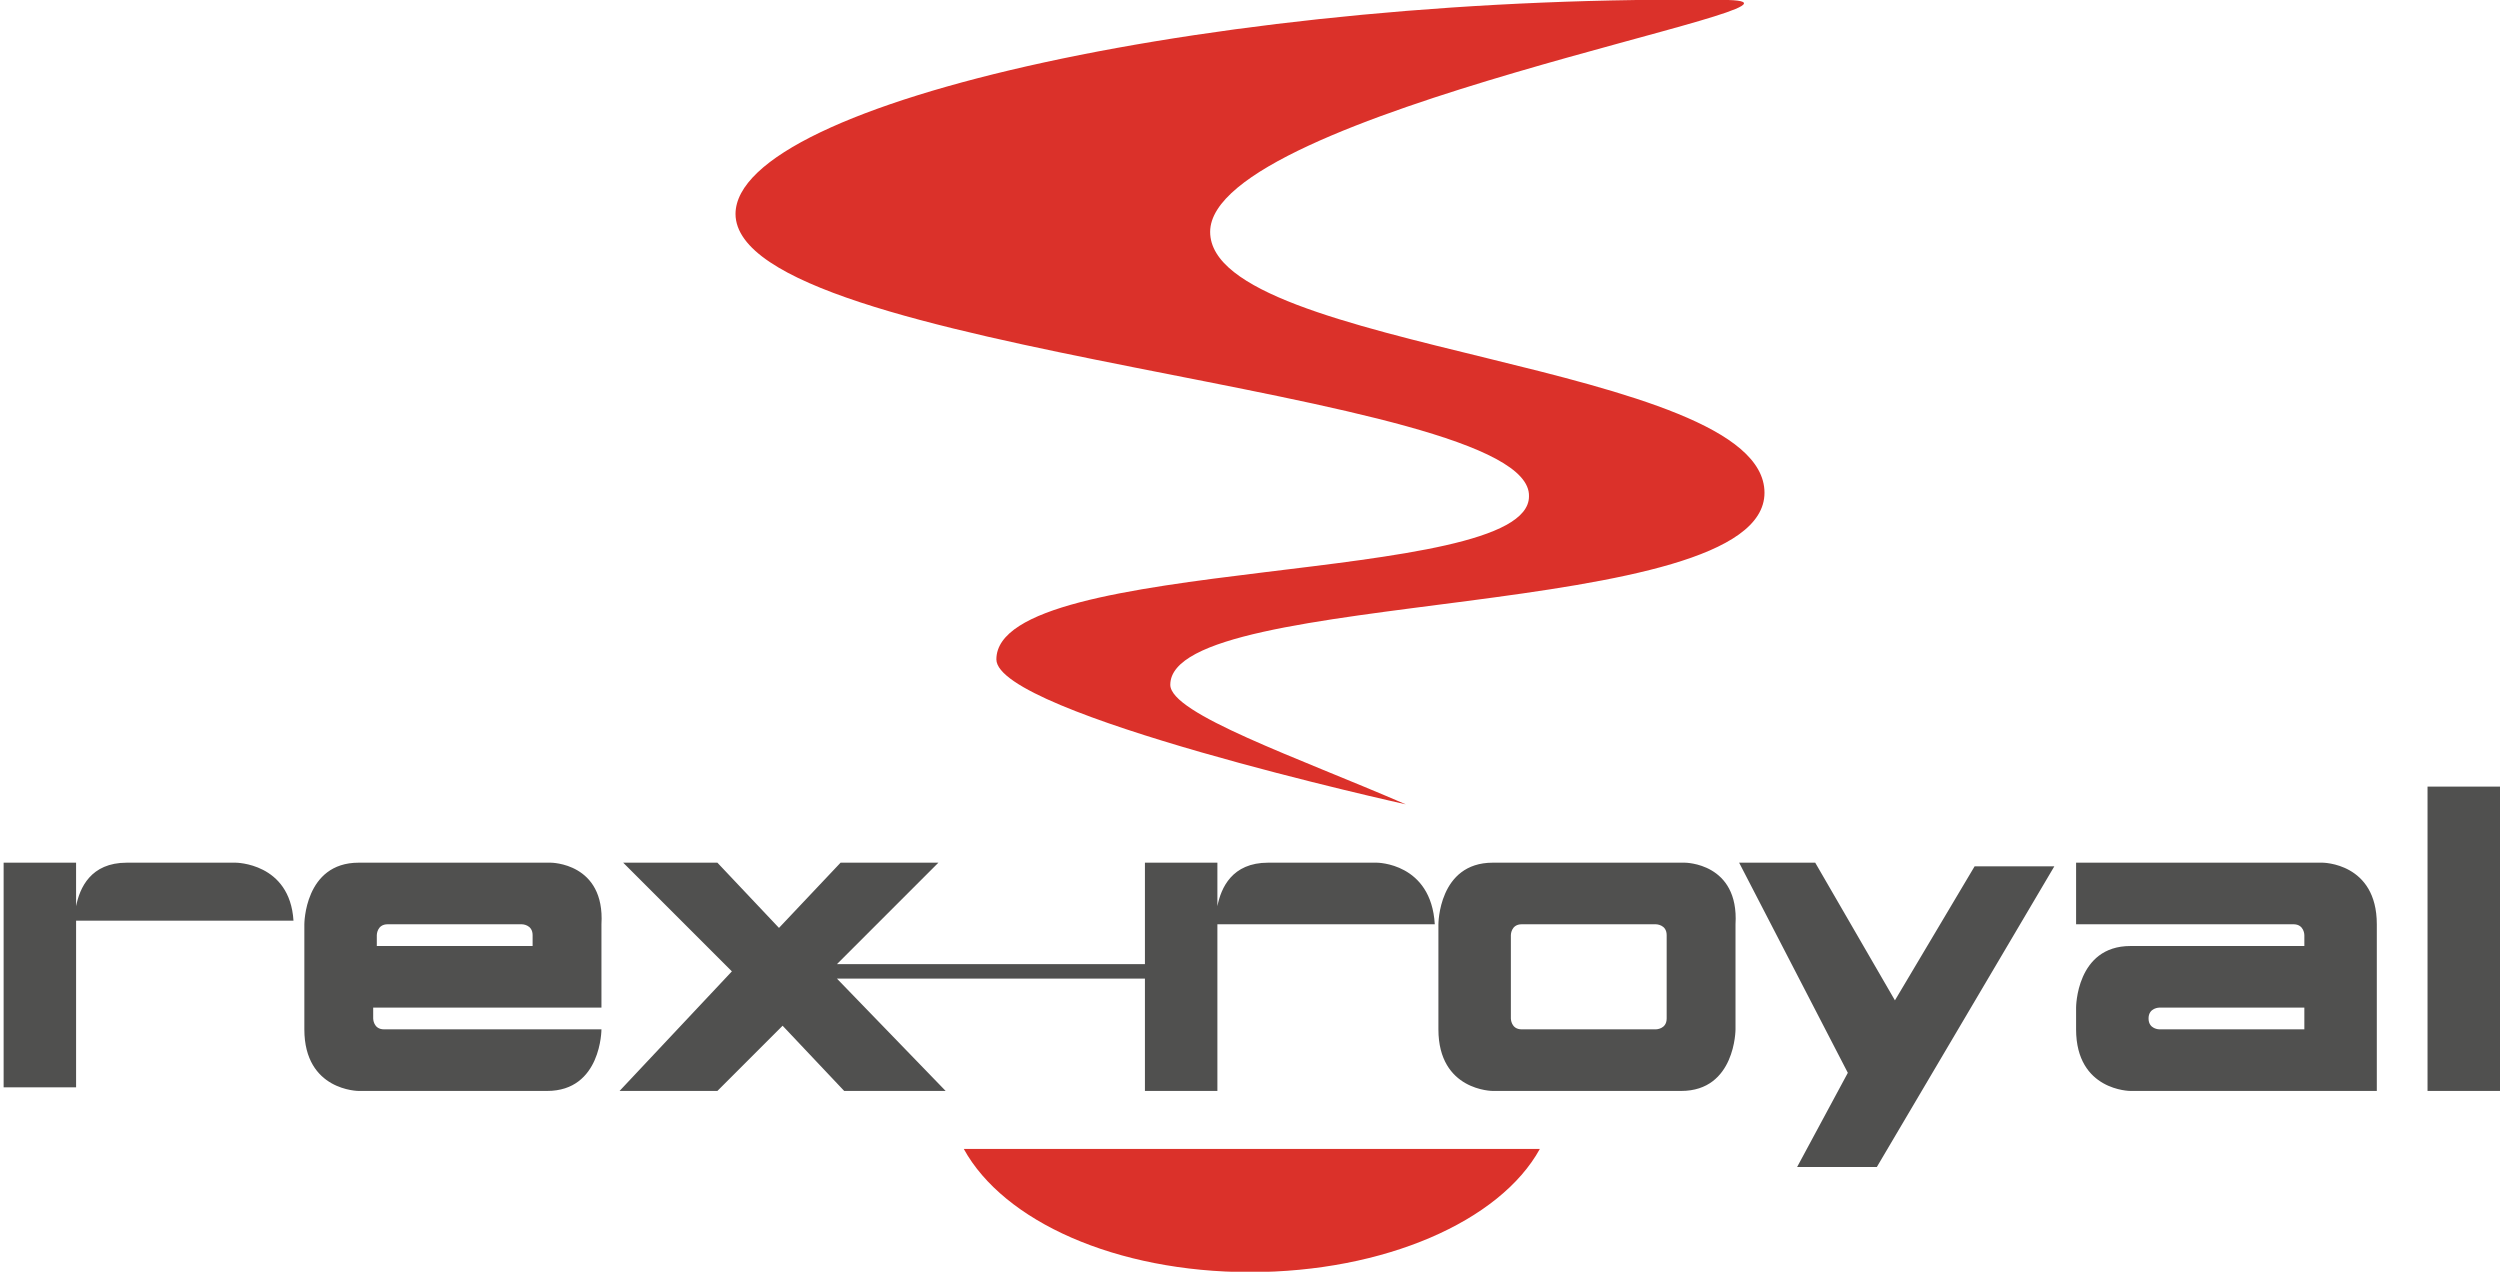 <?xml version="1.0" encoding="UTF-8"?>
<svg xmlns="http://www.w3.org/2000/svg" xmlns:xlink="http://www.w3.org/1999/xlink" id="Ebene_1" viewBox="0 0 69 35.11">
  <defs>
    <style>.cls-1{clip-path:url(#clippath);}.cls-2{fill:none;}.cls-2,.cls-3,.cls-4{stroke-width:0px;}.cls-5{clip-path:url(#clippath-1);}.cls-6{clip-path:url(#clippath-2);}.cls-3{fill:#50504f;}.cls-4{fill:#db312a;}</style>
    <clipPath id="clippath">
      <rect class="cls-2" y="0" width="69" height="35.1"></rect>
    </clipPath>
    <clipPath id="clippath-1">
      <rect class="cls-2" y="0" width="69" height="35.1"></rect>
    </clipPath>
    <clipPath id="clippath-2">
      <rect class="cls-2" y="0" width="69" height="35.1"></rect>
    </clipPath>
  </defs>
  <g class="cls-1">
    <path class="cls-4" d="m20.3,5.91C20.3,2.81,33.9-.19,47.7,0c3.4.1-14.3,3.1-14.3,6.4s15.3,3.6,15.3,7.2-16.4,2.6-16.4,5.3c0,.8,3.5,2,6.5,3.3,0,0-11.3-2.5-11.3-4,0-2.9,14.7-2,14.7-4.5.1-3-21.9-3.9-21.9-7.8"></path>
  </g>
  <g class="cls-5">
    <path class="cls-4" d="m34.5,35.11c3.7,0,6.9-1.4,8-3.4h-15.9c1.1,2,4.2,3.4,7.9,3.4"></path>
  </g>
  <g class="cls-6">
    <path class="cls-3" d="m67,30.11h2v-8.4h-2v8.4Zm-3.4-1.7h-4s-.3,0-.3-.3.3-.3.3-.3h4v.6Zm.5-4.6h-6.8v1.7h6c.3,0,.3.3.3.3v.3h-4.8c-1.5,0-1.5,1.7-1.5,1.7v.6c0,1.7,1.5,1.7,1.5,1.7h6.8v-4.6c0-1.7-1.5-1.7-1.5-1.7m-11.8,3.8l-2.2-3.8h-2.1l3,5.8-1.4,2.6h2.2l4.9-8.3h-2.2l-2.2,3.7Zm-6.3.5c0,.3-.3.3-.3.3h-3.7c-.3,0-.3-.3-.3-.3v-2.3s0-.3.3-.3h3.7s.3,0,.3.3v2.3Zm.5-4.3h-5.3c-1.5,0-1.5,1.7-1.5,1.7v2.9c0,1.7,1.5,1.7,1.5,1.7h5.2c1.5,0,1.5-1.7,1.5-1.7v-2.9c.1-1.7-1.4-1.7-1.4-1.7m-8.5,0h-3c-1,0-1.3.7-1.4,1.2v-1.2h-2v2.8h-8.5l2.8-2.8h-2.7l-1.7,1.8-1.7-1.8h-2.6l3,3-3.1,3.3h2.7l1.8-1.8,1.7,1.8h2.8l-3-3.1h8.5v3.1h2v-4.6h6c-.1-1.7-1.6-1.7-1.6-1.7m-23.3,2.3h-4.3v-.3s0-.3.3-.3h3.7s.3,0,.3.3c0,0,0,.3,0,.3Zm.5-2.3h-5.3c-1.5,0-1.5,1.7-1.5,1.7v2.9c0,1.7,1.5,1.7,1.5,1.7h5.2c1.5,0,1.5-1.7,1.5-1.7h-6c-.3,0-.3-.3-.3-.3v-.3h6.3v-2.3c.1-1.7-1.4-1.7-1.4-1.7m-8.7,0h-3c-1,0-1.3.7-1.4,1.2v-1.2H.1v6.2h2v-4.6h6c-.1-1.6-1.6-1.6-1.6-1.6"></path>
  </g>
</svg>
